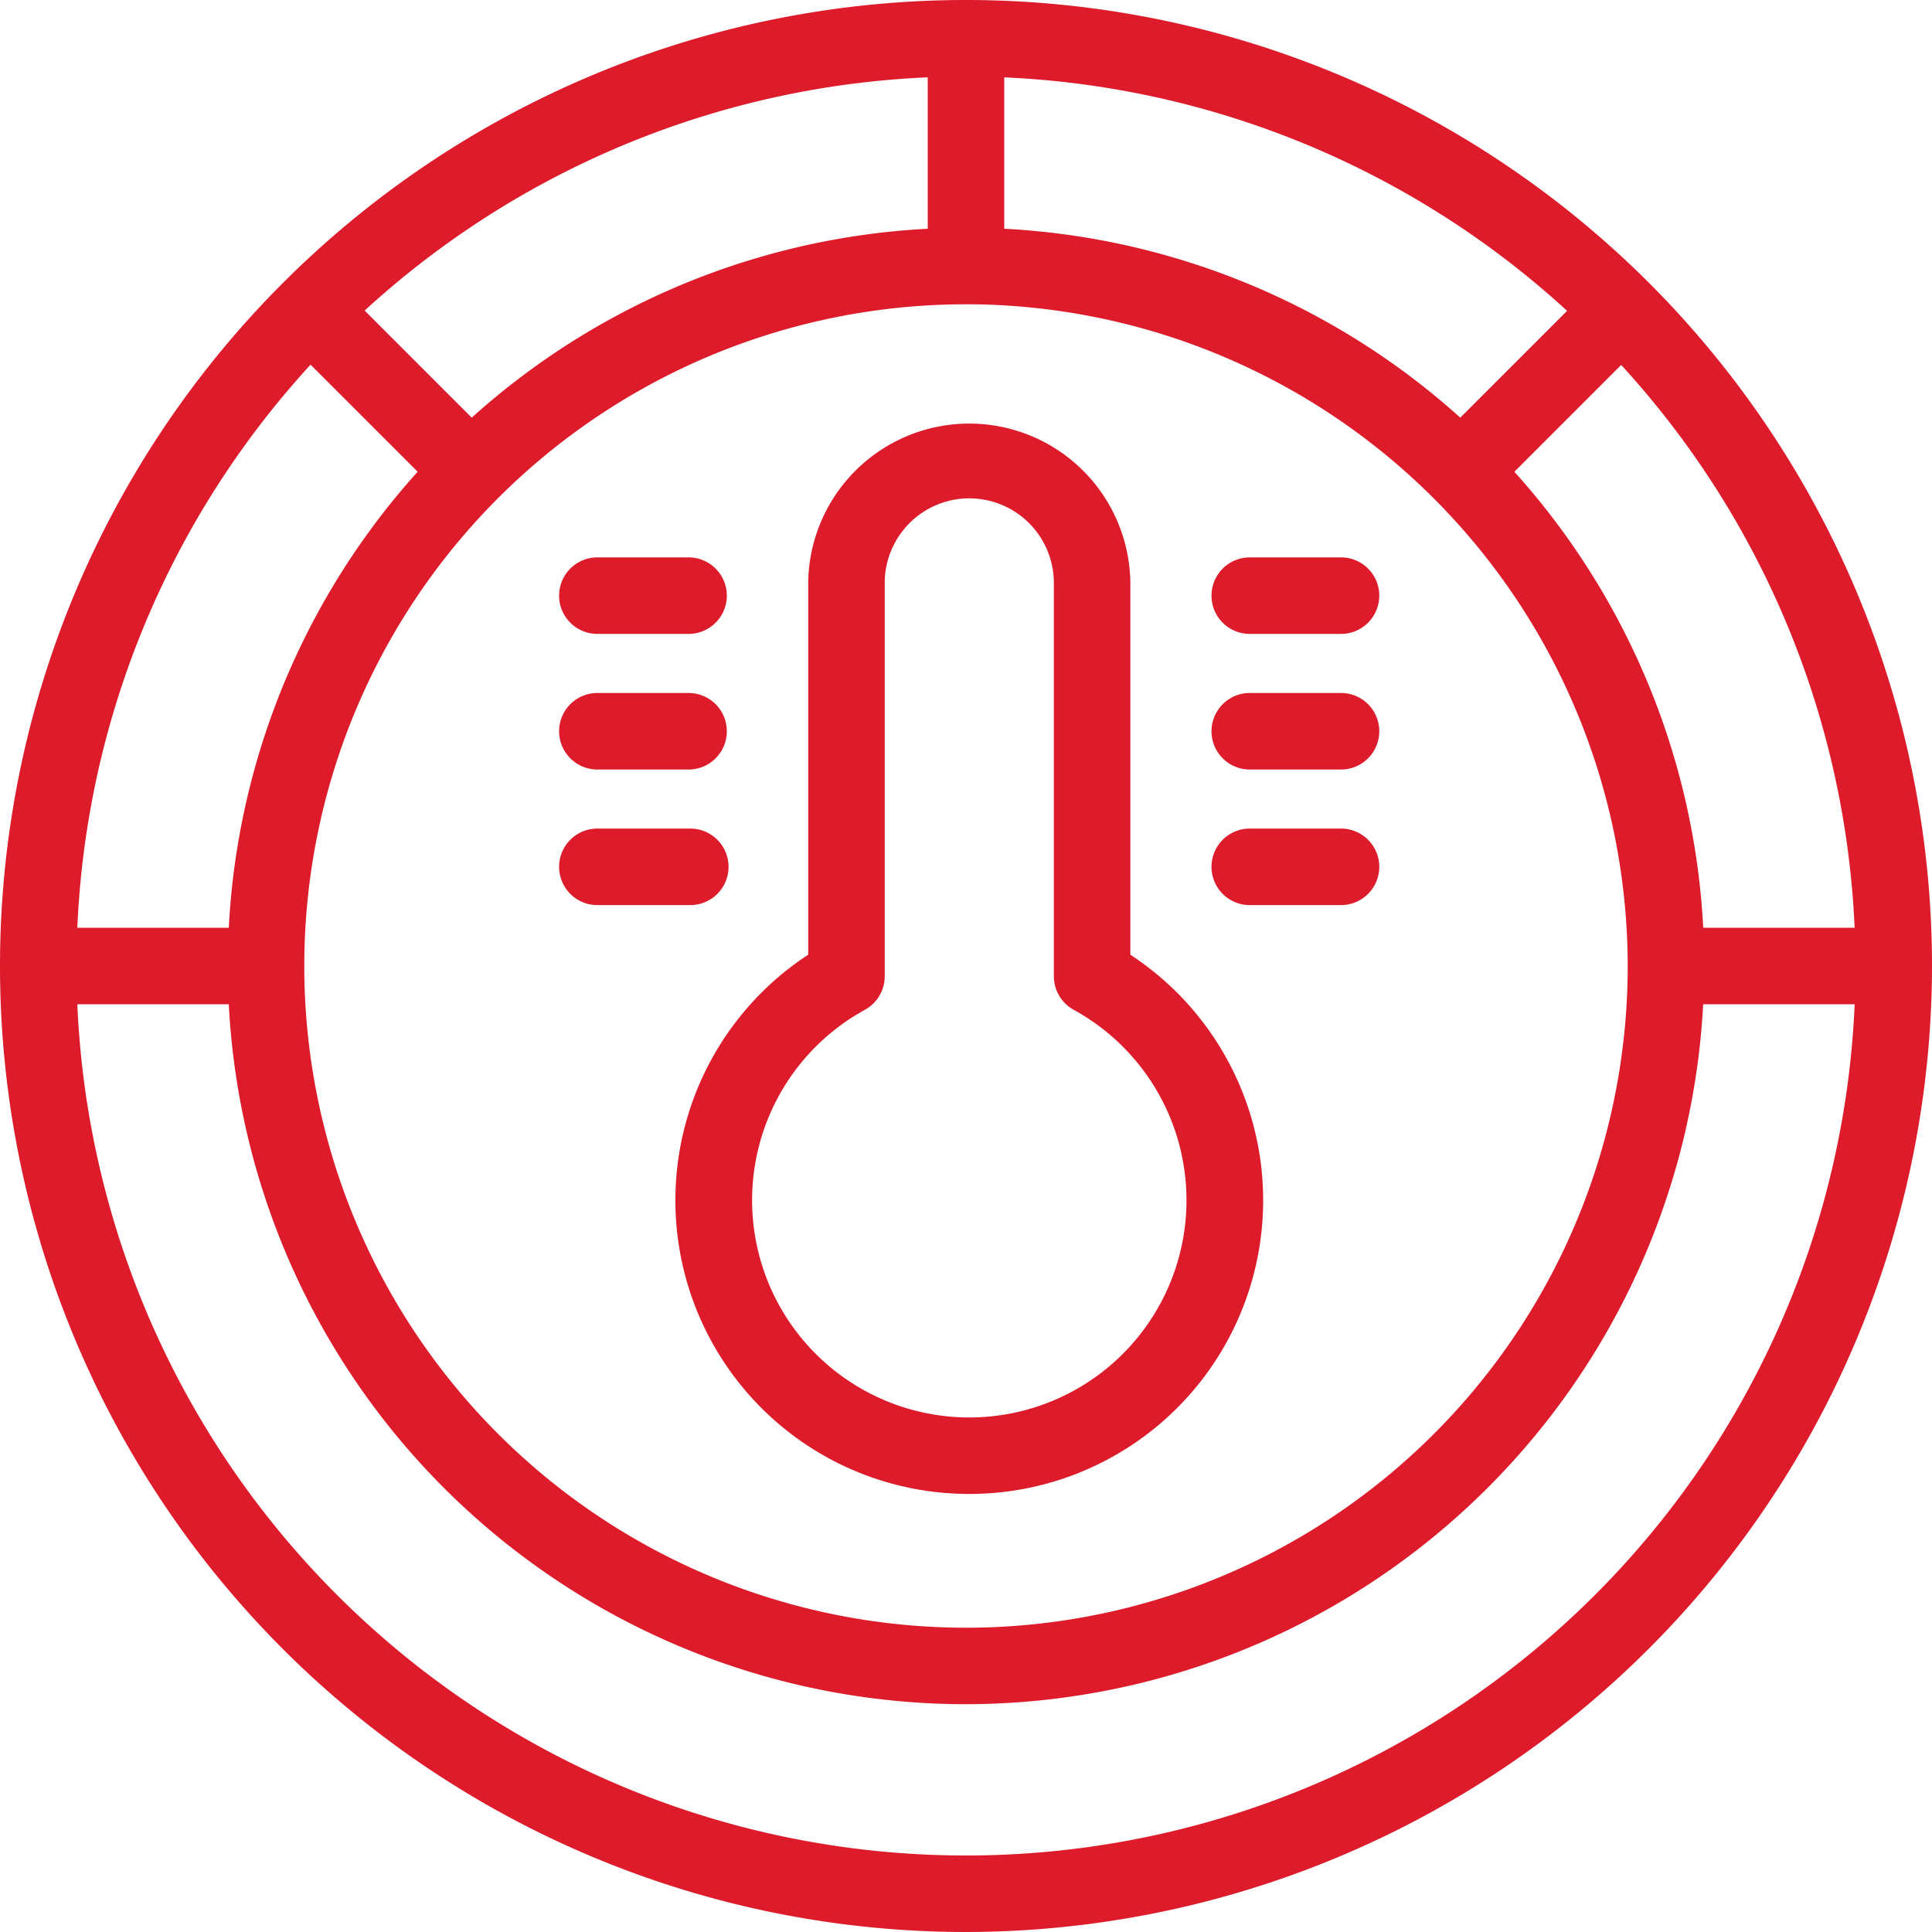 <?xml version="1.0" encoding="UTF-8"?>
<svg xmlns="http://www.w3.org/2000/svg" id="Groupe_136" data-name="Groupe 136" width="100.026" height="100.026" viewBox="0 0 100.026 100.026">
  <path id="Tracé_91" data-name="Tracé 91" d="M50.013,100.026a50.013,50.013,0,1,1,50.013-50.013,50.069,50.069,0,0,1-50.013,50.013m0-96.065A46.052,46.052,0,1,0,96.065,50.013,46.1,46.1,0,0,0,50.013,3.961" transform="translate(0 0)" fill="#dd1b2a"></path>
  <path id="Tracé_92" data-name="Tracé 92" d="M46.061,84.28a38.22,38.22,0,1,1,38.22-38.219A38.263,38.263,0,0,1,46.061,84.28m0-72.478A34.259,34.259,0,1,0,80.32,46.061,34.3,34.3,0,0,0,46.061,11.8" transform="translate(3.952 3.952)" fill="#dd1b2a"></path>
  <rect id="Rectangle_89" data-name="Rectangle 89" width="3.961" height="11.794" transform="translate(48.032 1.98)" fill="#dd1b2a"></rect>
  <rect id="Rectangle_90" data-name="Rectangle 90" width="11.793" height="3.961" transform="translate(74.238 22.988) rotate(-45)" fill="#dd1b2a"></rect>
  <rect id="Rectangle_91" data-name="Rectangle 91" width="11.793" height="3.961" transform="translate(86.253 48.033)" fill="#dd1b2a"></rect>
  <rect id="Rectangle_92" data-name="Rectangle 92" width="3.96" height="11.794" transform="translate(14.648 17.449) rotate(-45)" fill="#dd1b2a"></rect>
  <rect id="Rectangle_93" data-name="Rectangle 93" width="11.793" height="3.961" transform="translate(1.981 48.033)" fill="#dd1b2a"></rect>
  <path id="Tracé_93" data-name="Tracé 93" d="M38.424,70.028a15.2,15.2,0,0,1-8.3-27.918V22.861a8.34,8.34,0,0,1,16.679,0V42.11a15.2,15.2,0,0,1-8.374,27.918m.035-51.546a4.383,4.383,0,0,0-4.378,4.378V43.227a1.981,1.981,0,0,1-1.027,1.736,11.245,11.245,0,1,0,10.811,0,1.983,1.983,0,0,1-1.027-1.736V22.861a4.383,4.383,0,0,0-4.378-4.378" transform="translate(11.719 7.318)" fill="#dd1b2a"></path>
  <path id="Tracé_94" data-name="Tracé 94" d="M48.381,32.484H43.657a1.981,1.981,0,0,1,0-3.961h4.724a1.981,1.981,0,1,1,0,3.961" transform="translate(21.003 14.375)" fill="#dd1b2a"></path>
  <path id="Tracé_95" data-name="Tracé 95" d="M48.381,27.817H43.657a1.981,1.981,0,0,1,0-3.961h4.724a1.981,1.981,0,1,1,0,3.961" transform="translate(21.003 12.023)" fill="#dd1b2a"></path>
  <path id="Tracé_96" data-name="Tracé 96" d="M48.381,23.149H43.657a1.981,1.981,0,0,1,0-3.961h4.724a1.981,1.981,0,1,1,0,3.961" transform="translate(21.003 9.67)" fill="#dd1b2a"></path>
  <path id="Tracé_97" data-name="Tracé 97" d="M25.979,32.484H21.257a1.981,1.981,0,1,1,0-3.961h4.722a1.981,1.981,0,1,1,0,3.961" transform="translate(9.715 14.375)" fill="#dd1b2a"></path>
  <path id="Tracé_98" data-name="Tracé 98" d="M25.979,27.817H21.257a1.981,1.981,0,1,1,0-3.961h4.722a1.981,1.981,0,0,1,0,3.961" transform="translate(9.715 12.023)" fill="#dd1b2a"></path>
  <path id="Tracé_99" data-name="Tracé 99" d="M25.979,23.149H21.257a1.981,1.981,0,1,1,0-3.961h4.722a1.981,1.981,0,0,1,0,3.961" transform="translate(9.715 9.67)" fill="#dd1b2a"></path>
</svg>
